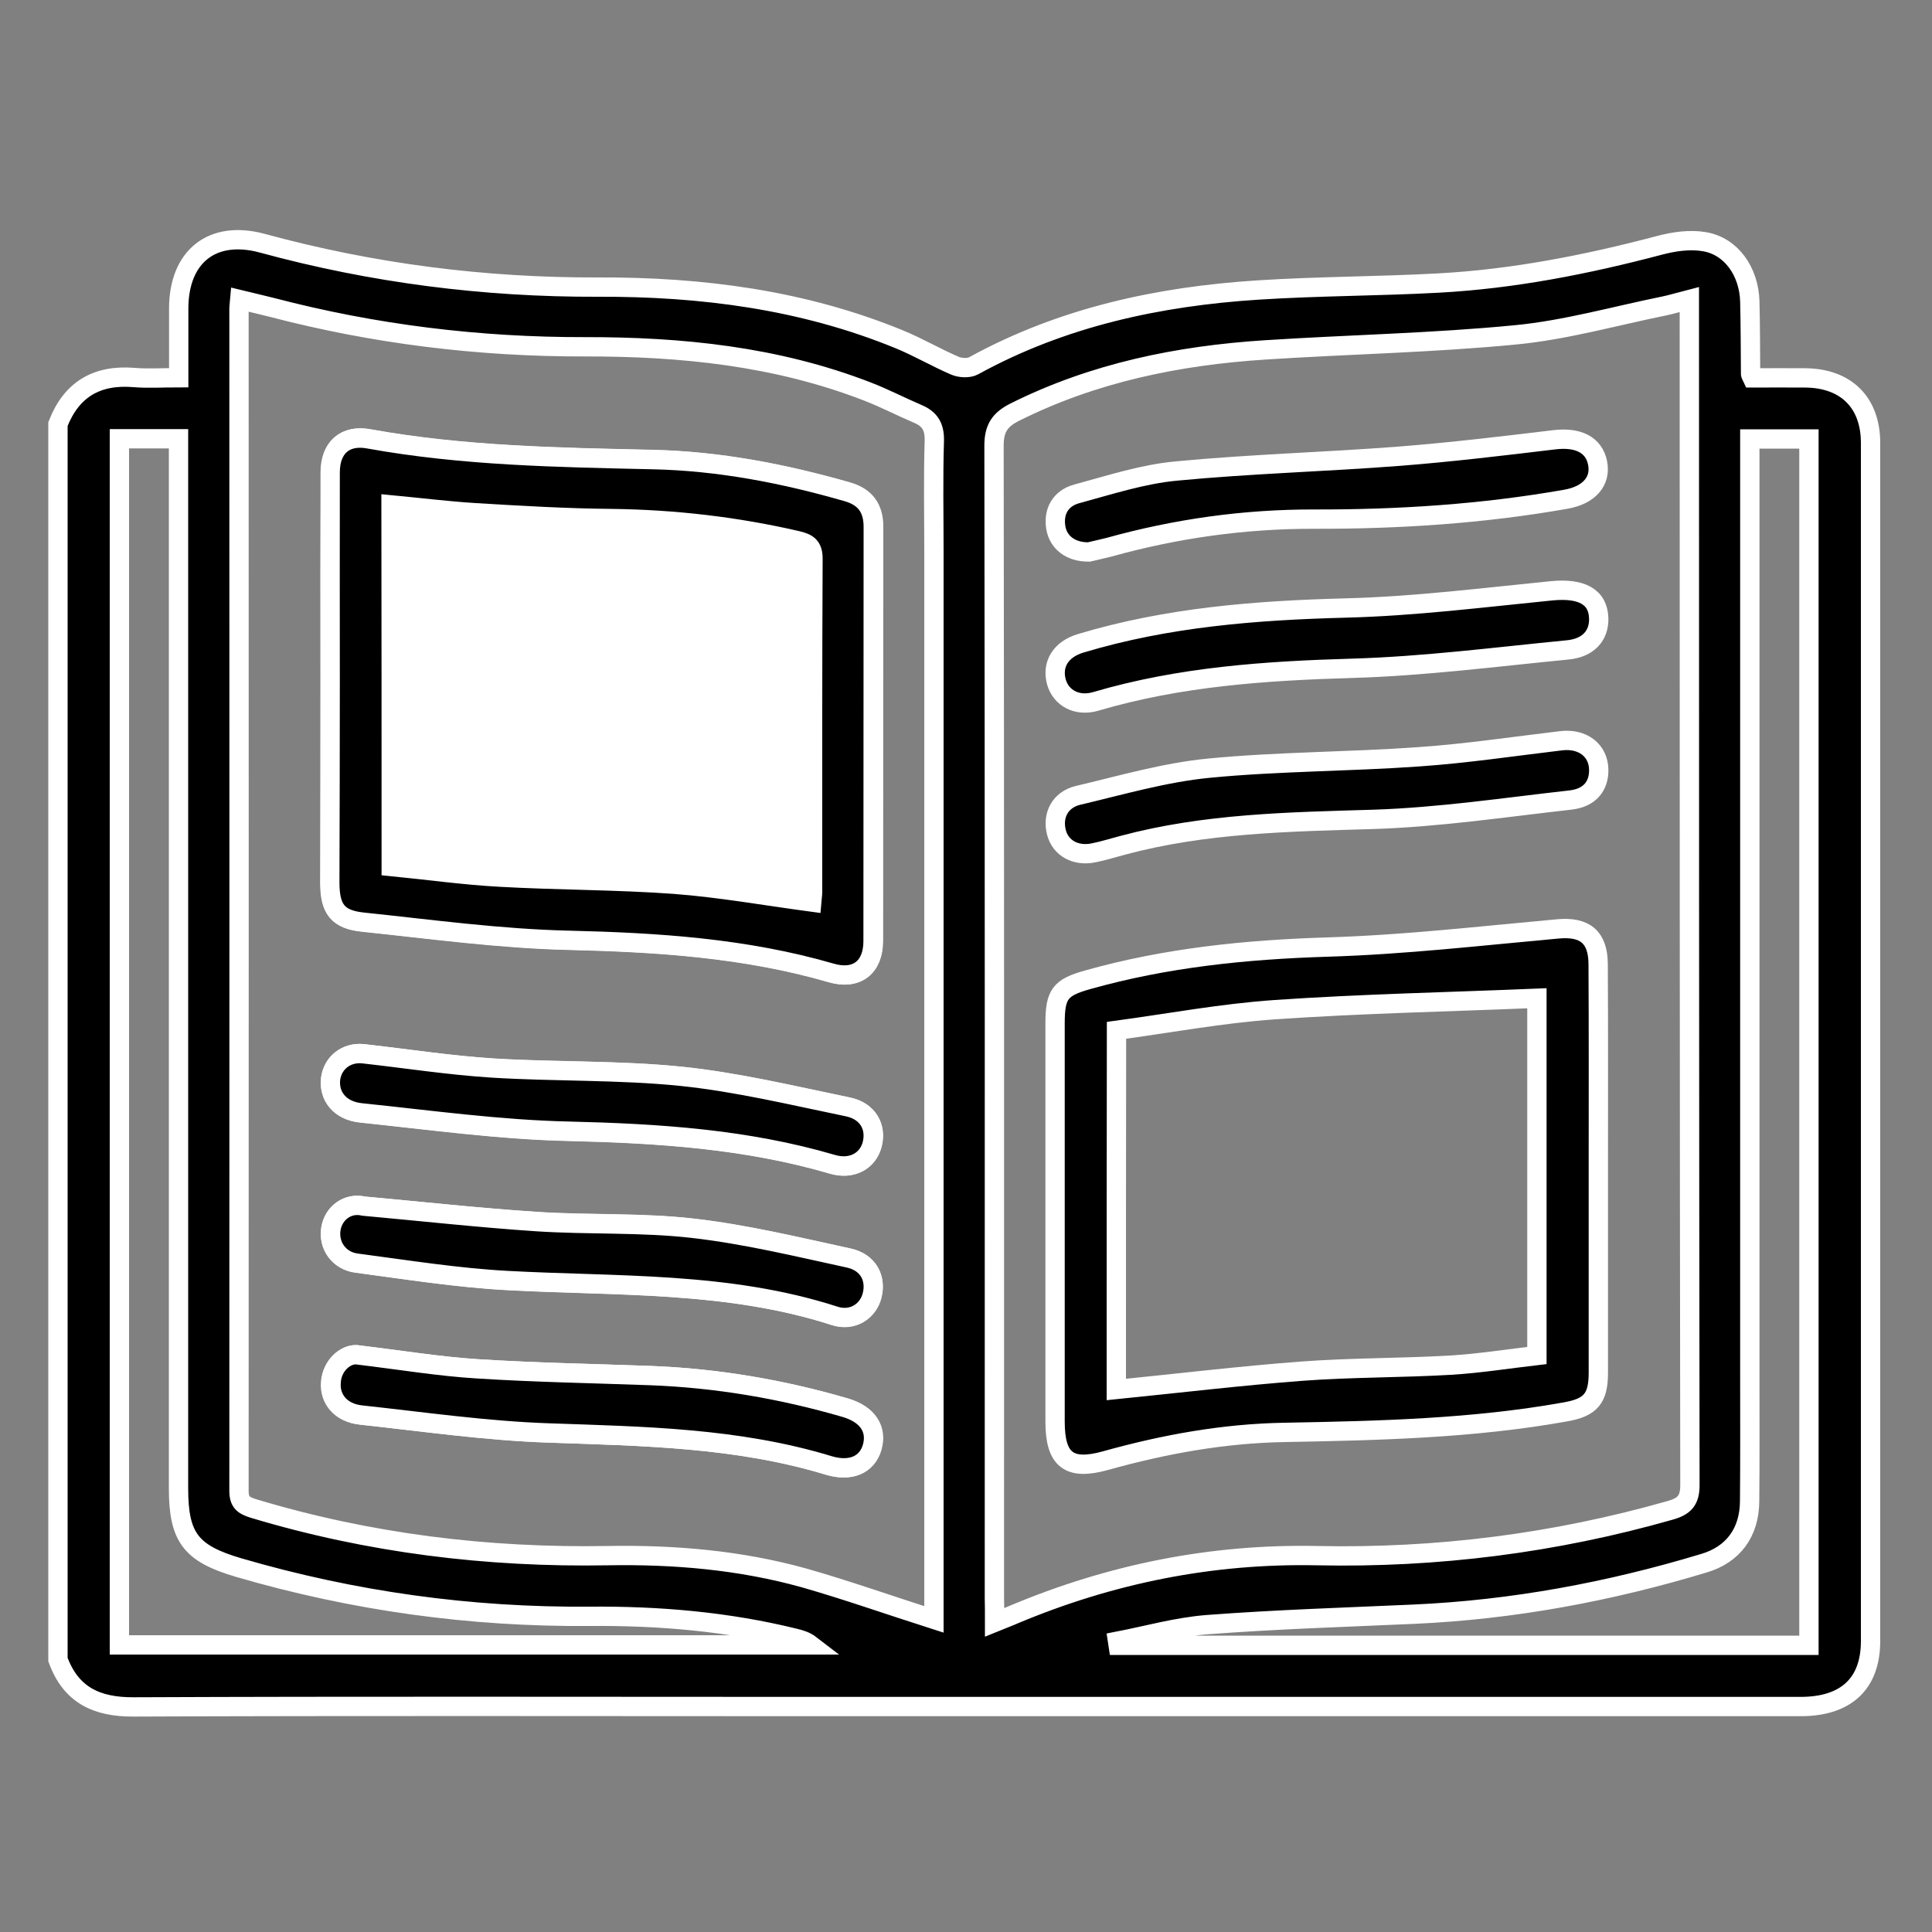 <svg xmlns="http://www.w3.org/2000/svg" xmlns:xlink="http://www.w3.org/1999/xlink" id="Calque_1" x="0px" y="0px" viewBox="0 0 100 100" style="enable-background:new 0 0 100 100;" xml:space="preserve"><rect x="0" y="0" width="100" height="100" fill="#808080" stroke="none"/> <style type="text/css"> .st0{stroke:#FFFFFF;stroke-miterlimit:10;} .st1{fill:#FFFFFF;stroke:#FFFFFF;stroke-miterlimit:10;} </style> <path class="st0" d="M3,21.95c0.7-1.8,2.02-2.57,3.94-2.41c0.72,0.06,1.45,0.01,2.31,0.01c0-1.25,0-2.42,0-3.6 c0.01-2.69,1.75-4.06,4.33-3.36c5.69,1.55,11.47,2.29,17.37,2.27c5.34-0.02,10.59,0.65,15.59,2.7c0.98,0.4,1.91,0.95,2.89,1.37 c0.28,0.12,0.72,0.14,0.97,0c4.59-2.52,9.57-3.59,14.73-3.92c3.11-0.2,6.22-0.19,9.33-0.36c3.88-0.21,7.68-0.96,11.43-1.95 c0.75-0.2,1.58-0.32,2.33-0.19c1.39,0.23,2.31,1.55,2.35,3.1c0.03,1.25,0.03,2.5,0.04,3.75c0,0.03,0.02,0.05,0.09,0.2 c0.88,0,1.81-0.01,2.75,0c2.1,0.02,3.37,1.27,3.37,3.37c0,20.67,0,41.34,0,62.01c0,2.21-1.27,3.39-3.62,3.39 c-17.28,0-34.56,0-51.84,0c-11.48,0-22.96-0.03-34.44,0.02C4.99,88.36,3.67,87.73,3,85.9C3,64.58,3,43.26,3,21.95z M48.34,83.82 c0-0.4,0-0.79,0-1.18c0-18.04,0-36.08,0-54.13c0-1.89-0.04-3.79,0.02-5.68c0.02-0.73-0.22-1.14-0.86-1.41 c-0.87-0.37-1.71-0.81-2.59-1.15c-4.71-1.83-9.64-2.33-14.64-2.32c-5.49,0.01-10.89-0.65-16.2-2.04c-0.54-0.14-1.09-0.26-1.66-0.4 c-0.02,0.23-0.04,0.35-0.04,0.48c0,20.39,0.01,40.78,0,61.18c0,0.59,0.24,0.75,0.75,0.91c5.98,1.8,12.1,2.55,18.34,2.44 c3.44-0.06,6.84,0.23,10.15,1.15C43.82,82.3,45.99,83.07,48.34,83.82z M51.48,83.97c0.44-0.18,0.72-0.28,0.99-0.4 c5.02-2.11,10.24-3.16,15.69-3.05c6.21,0.13,12.3-0.64,18.27-2.34c0.75-0.21,1.05-0.51,1.04-1.35c-0.03-20.09-0.03-40.19-0.03-60.28 c0-0.32,0-0.64,0-1.05c-0.51,0.13-0.89,0.25-1.27,0.33c-2.57,0.52-5.12,1.25-7.71,1.5c-4.31,0.42-8.65,0.5-12.97,0.78 c-4.51,0.29-8.88,1.18-12.96,3.22c-0.78,0.39-1.08,0.84-1.08,1.74c0.03,19.88,0.02,39.76,0.02,59.64 C51.48,83.06,51.48,83.42,51.48,83.97z M6.18,22.71c0,20.87,0,41.64,0,62.43c11.97,0,23.87,0,35.78,0c-0.26-0.2-0.54-0.28-0.83-0.35 c-3.49-0.86-7.03-1.16-10.62-1.13c-6.17,0.05-12.22-0.79-18.15-2.52c-2.48-0.73-3.12-1.55-3.12-4.11c0-17.71,0-35.41,0-53.12 c0-0.39,0-0.77,0-1.2C8.17,22.71,7.21,22.71,6.18,22.71z M93.63,85.16c0-20.88,0-41.66,0-62.44c-1.03,0-2,0-3.06,0 c0,0.4,0,0.76,0,1.12c0,15.79,0,31.57,0,47.36c0,2.17,0.01,4.34-0.01,6.5c-0.01,1.62-0.85,2.76-2.36,3.21 c-4.9,1.48-9.89,2.41-15.01,2.64c-3.57,0.16-7.13,0.27-10.69,0.54c-1.57,0.12-3.11,0.56-4.66,0.86c0.01,0.07,0.03,0.14,0.04,0.21 C69.78,85.16,81.68,85.16,93.63,85.16z"></path> <path class="st1" d="M17.09,35.17c0,3.51,0,7.02,0,10.53c0,1.34,0.39,1.89,1.71,2.02c3.55,0.37,7.1,0.85,10.66,0.94 c4.6,0.11,9.14,0.4,13.58,1.69c1.31,0.38,2.17-0.28,2.17-1.65c0.01-7.15,0-14.29,0.01-21.44c0-0.96-0.43-1.54-1.35-1.81 c-3.3-0.94-6.65-1.59-10.08-1.67c-4.92-0.11-9.83-0.19-14.68-1.07c-1.24-0.23-1.99,0.45-2,1.73C17.08,28.02,17.09,31.6,17.09,35.17z M18.44,70.12c-0.57-0.01-1.26,0.56-1.33,1.43c-0.07,0.87,0.52,1.58,1.55,1.69c3.24,0.35,6.48,0.82,9.73,0.93 c4.88,0.17,9.75,0.24,14.48,1.68c1.14,0.34,1.98-0.03,2.24-0.92c0.29-0.96-0.22-1.73-1.39-2.07c-3.29-0.96-6.65-1.53-10.08-1.66 c-2.99-0.11-5.98-0.16-8.96-0.35C22.74,70.72,20.77,70.4,18.44,70.12z M18.78,54.54c-0.87-0.08-1.56,0.48-1.66,1.31 c-0.11,0.9,0.48,1.65,1.58,1.76c3.57,0.37,7.15,0.87,10.74,0.95c4.62,0.11,9.19,0.4,13.65,1.71c0.98,0.29,1.81-0.15,2.05-0.99 c0.26-0.91-0.19-1.77-1.25-1.98c-2.86-0.59-5.72-1.28-8.61-1.58c-3.24-0.34-6.52-0.23-9.77-0.43 C23.26,55.14,21.02,54.79,18.78,54.54z M18.83,62.43c-0.84-0.2-1.58,0.36-1.71,1.17c-0.14,0.84,0.39,1.64,1.33,1.77 c2.6,0.35,5.19,0.76,7.8,0.9c5.68,0.31,11.41,0.05,16.94,1.83c0.92,0.3,1.73-0.23,1.94-1.05c0.23-0.89-0.2-1.72-1.2-1.94 c-2.67-0.58-5.35-1.23-8.06-1.54c-2.69-0.31-5.42-0.17-8.13-0.35C24.78,63.03,21.81,62.7,18.83,62.43z"></path> <path class="st0" d="M17.09,35.17c0-3.57-0.01-7.15,0-10.72c0-1.28,0.76-1.96,2-1.73c4.86,0.88,9.77,0.96,14.68,1.07 c3.43,0.07,6.79,0.72,10.08,1.67c0.92,0.26,1.35,0.84,1.35,1.81c-0.01,7.15,0,14.29-0.01,21.44c0,1.37-0.86,2.03-2.17,1.65 c-4.44-1.29-8.98-1.58-13.58-1.69c-3.56-0.08-7.11-0.57-10.66-0.94c-1.31-0.14-1.7-0.68-1.71-2.02 C17.08,42.19,17.09,38.68,17.09,35.17z M20.25,44.85c1.93,0.19,3.77,0.45,5.62,0.55c3.02,0.17,6.04,0.15,9.05,0.37 c2.36,0.18,4.71,0.6,7.09,0.92c0.01-0.13,0.05-0.34,0.05-0.55c0-5.74-0.01-11.48,0.02-17.22c0-0.64-0.27-0.81-0.82-0.94 c-3.16-0.73-6.36-1.1-9.61-1.14c-2.35-0.02-4.7-0.16-7.04-0.3c-1.45-0.09-2.89-0.27-4.37-0.41C20.25,32.39,20.25,38.55,20.25,44.85z "></path> <path class="st0" d="M18.44,70.12c2.33,0.28,4.29,0.61,6.27,0.73c2.98,0.19,5.97,0.24,8.96,0.35c3.43,0.13,6.78,0.7,10.08,1.66 c1.16,0.34,1.67,1.11,1.39,2.07c-0.27,0.89-1.11,1.26-2.24,0.92c-4.73-1.44-9.6-1.51-14.48-1.68c-3.25-0.11-6.49-0.58-9.73-0.93 c-1.03-0.11-1.62-0.82-1.55-1.69C17.18,70.68,17.87,70.1,18.44,70.12z"></path> <path class="st0" d="M18.78,54.54c2.24,0.25,4.48,0.6,6.72,0.74c3.25,0.2,6.54,0.1,9.77,0.43c2.89,0.3,5.75,0.99,8.61,1.58 c1.06,0.22,1.5,1.07,1.25,1.98c-0.24,0.84-1.07,1.28-2.05,0.99c-4.46-1.31-9.03-1.6-13.65-1.71c-3.58-0.08-7.16-0.58-10.74-0.95 c-1.1-0.11-1.68-0.87-1.58-1.76C17.22,55.02,17.91,54.46,18.78,54.54z"></path> <path class="st0" d="M18.83,62.43c2.97,0.27,5.94,0.6,8.92,0.8c2.71,0.18,5.44,0.04,8.13,0.35c2.71,0.31,5.39,0.96,8.06,1.54 c1,0.22,1.43,1.04,1.2,1.94c-0.21,0.82-1.02,1.35-1.94,1.05c-5.53-1.79-11.26-1.52-16.94-1.83c-2.61-0.14-5.21-0.56-7.8-0.9 c-0.93-0.12-1.46-0.93-1.33-1.77C17.26,62.79,18,62.23,18.83,62.43z"></path> <path class="st0" d="M82.73,60.52c0,3.51,0,7.02,0,10.53c0,1.34-0.4,1.8-1.71,2.03c-4.8,0.86-9.65,0.97-14.5,1.06 c-3.16,0.05-6.25,0.61-9.29,1.46c-1.9,0.53-2.62-0.03-2.62-2.02c0-6.87,0-13.74,0-20.61c0-1.53,0.27-1.86,1.7-2.26 c4.05-1.14,8.18-1.56,12.38-1.69c3.99-0.12,7.96-0.58,11.94-0.94c1.38-0.13,2.08,0.4,2.09,1.81C82.74,53.43,82.73,56.98,82.73,60.52 z M57.78,71.92c3.27-0.33,6.44-0.71,9.62-0.95c2.55-0.19,5.12-0.16,7.68-0.31c1.5-0.09,3-0.33,4.47-0.5c0-6.33,0-12.51,0-18.49 c-4.56,0.19-9.07,0.28-13.56,0.59c-2.75,0.19-5.47,0.7-8.2,1.07C57.78,59.76,57.78,65.91,57.78,71.92z"></path> <path class="st0" d="M82.75,32.01c0.02,0.89-0.54,1.53-1.62,1.63c-3.7,0.36-7.4,0.84-11.11,0.95c-4.5,0.13-8.95,0.43-13.29,1.71 c-0.97,0.29-1.81-0.16-2.05-1c-0.25-0.91,0.22-1.69,1.25-2c4.48-1.35,9.08-1.71,13.73-1.83c3.56-0.09,7.11-0.54,10.65-0.89 C81.84,30.43,82.72,30.87,82.75,32.01z"></path> <path class="st0" d="M82.75,39.85c0.01,0.84-0.47,1.45-1.47,1.56c-3.39,0.38-6.78,0.89-10.19,1c-4.37,0.13-8.72,0.2-12.97,1.34 c-0.5,0.13-1,0.29-1.5,0.39c-0.94,0.2-1.73-0.24-1.94-1.06c-0.22-0.87,0.18-1.68,1.11-1.91c2.25-0.53,4.5-1.19,6.79-1.41 c3.61-0.35,7.25-0.33,10.87-0.59c2.46-0.17,4.91-0.54,7.36-0.83C81.91,38.21,82.74,38.83,82.75,39.85z"></path> <path class="st0" d="M56.36,28.57c-0.95,0.01-1.58-0.5-1.71-1.25c-0.14-0.83,0.23-1.53,1.09-1.76c1.7-0.46,3.41-1.02,5.15-1.18 c3.85-0.37,7.72-0.47,11.58-0.77c2.67-0.21,5.33-0.53,8-0.85c1.2-0.14,2.03,0.25,2.22,1.2c0.19,0.95-0.44,1.67-1.64,1.88 c-4.31,0.76-8.65,1.04-13.02,1.03c-3.62-0.01-7.17,0.49-10.65,1.46C56.99,28.43,56.6,28.51,56.36,28.57z"></path> </svg>
